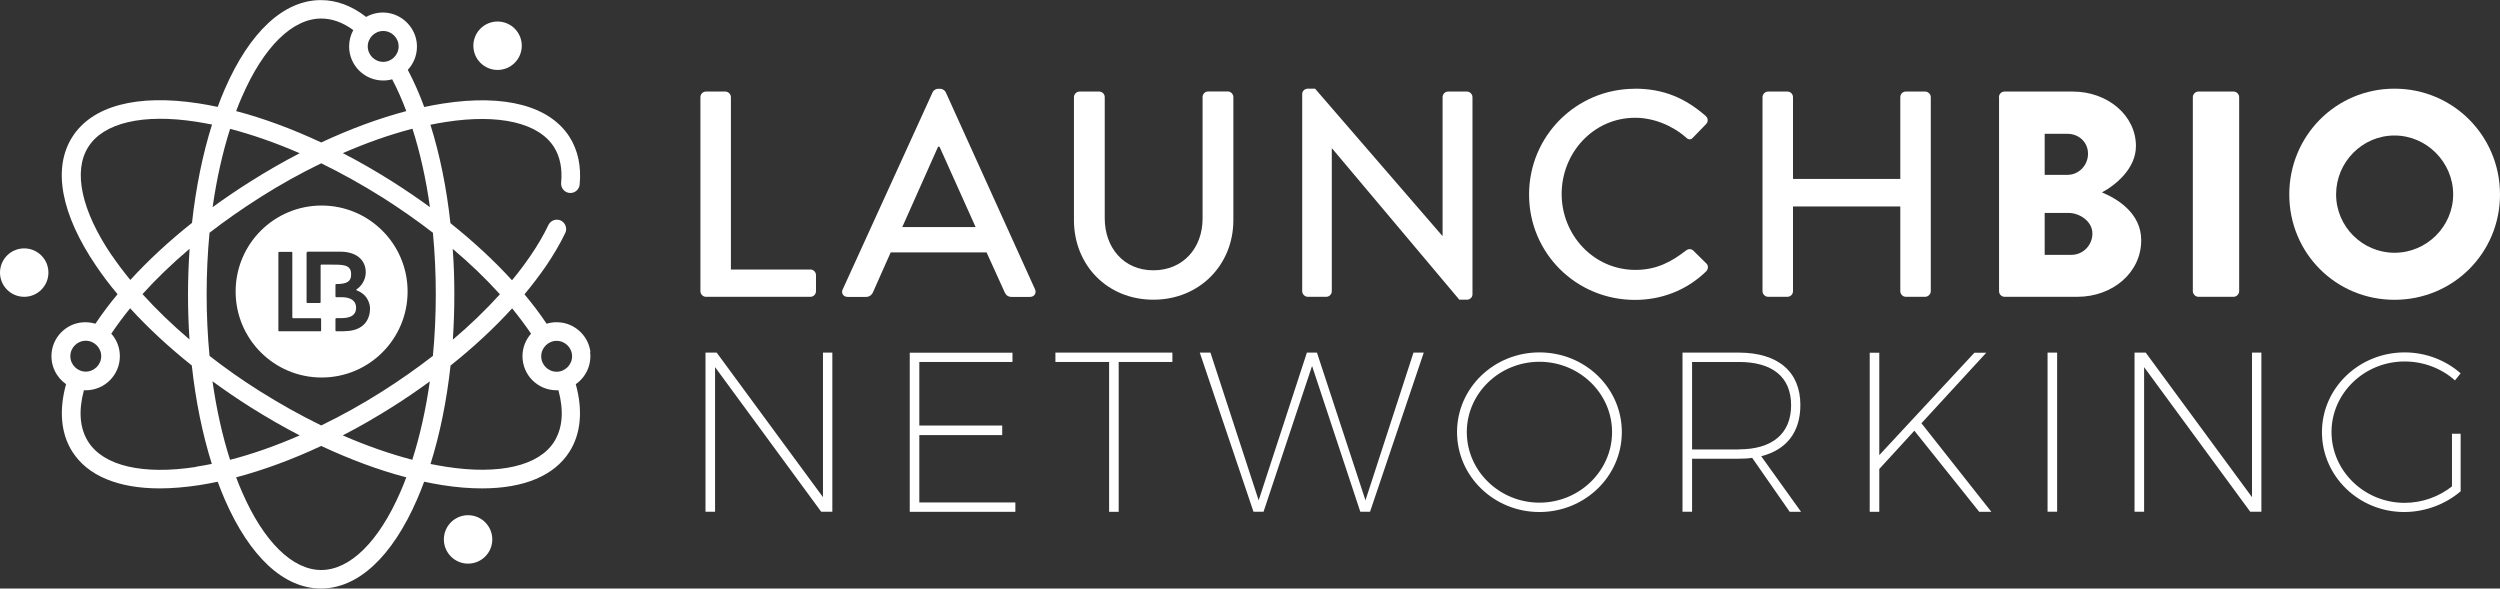 <?xml version="1.0" encoding="UTF-8"?>
<svg xmlns="http://www.w3.org/2000/svg" id="Layer_1" viewBox="0 0 250.92 59.07">
  <rect x="0" y="0" width="250.92" height="59.07" fill="#333333" stroke="none"/>
  <defs>
    <style>.cls-1{fill:#fff;stroke-width:0px;}</style>
  </defs>
  <path class="cls-1" d="M32.28,20.63c-4.77,0-8.63,3.86-8.63,8.63s3.86,8.63,8.63,8.63,8.63-3.86,8.63-8.63-3.87-8.63-8.63-8.63ZM32.23,33.19s-.03.06-.06.06h-4.17s-.06-.03-.06-.06v-7.85s.03-.06.06-.06h1.28s.06.03.06.06v6.54s.03.06.06.06h2.77s.06.03.06.06v1.19h0ZM34.59,33.25h-.85s-.07-.03-.07-.07v-1.18s.03-.07.07-.07h.46c.44,0,1.54-.01,1.54-1.04,0-1.1-1.31-1.06-1.5-1.06h-.5s-.07-.03-.07-.07v-1.18s.03-.07.07-.07c1.05,0,1.55-.22,1.5-1.09-.06-.88-.87-.86-2.06-.86-.28,0-.56,0-.93,0-.04,0-.07.03-.07.07v3.71s-.03.07-.07.07h-1.27s-.07-.03-.07-.07v-4.95c0-.07.06-.13.13-.13h3.25c1.53,0,2.56.76,2.56,2.08,0,.87-.58,1.49-.91,1.69-.05.03-.04.1.01.12,1.15.43,1.33,1.44,1.33,1.82,0,.96-.51,2.27-2.59,2.27h0Z"></path>
  <circle class="cls-1" cx="49.94" cy="4.59" r="2.43"></circle>
  <circle class="cls-1" cx="46.98" cy="54.14" r="2.43"></circle>
  <circle class="cls-1" cx="2.43" cy="27.36" r="2.43"></circle>
  <path class="cls-1" d="M59.26,35.33c-.18-1.5-1.37-2.72-2.87-2.95-.54-.08-1.05-.04-1.53.11-.66-.99-1.4-1.97-2.22-2.95.79-.95,1.51-1.9,2.16-2.84.77-1.14,1.42-2.24,1.93-3.31.3-.62-.15-1.34-.84-1.34-.36,0-.69.21-.85.54-.47.99-1.07,2.02-1.79,3.07-.56.82-1.18,1.65-1.86,2.47-1.79-1.96-3.87-3.89-6.18-5.73-.39-3.56-1.07-6.9-2.01-9.88.53-.11,1.05-.2,1.56-.28,5.35-.83,9.31.09,10.85,2.53.61.97.84,2.18.71,3.57-.05.55.37,1.03.93,1.03h0c.48,0,.89-.37.93-.85.17-1.8-.16-3.41-1-4.75-1.99-3.14-6.5-4.34-12.71-3.38-.62.1-1.25.21-1.89.35-.49-1.34-1.05-2.59-1.65-3.73.57-.61.92-1.43.92-2.34,0-1.82-1.48-3.35-3.3-3.41-.65-.02-1.27.14-1.8.44-1.44-1.12-2.97-1.69-4.54-1.69-3.72,0-7.14,3.17-9.65,8.94-.25.58-.49,1.17-.71,1.78-.64-.14-1.27-.25-1.89-.35-6.21-.96-10.73.24-12.71,3.38-1.99,3.14-1.13,7.73,2.4,12.93.64.95,1.36,1.9,2.15,2.84-.82.98-1.56,1.97-2.22,2.96-.47-.14-.99-.19-1.53-.11-1.5.23-2.68,1.45-2.86,2.95-.16,1.33.45,2.53,1.44,3.23-.73,2.64-.51,4.97.62,6.76,1.54,2.43,4.6,3.7,8.78,3.7,1.22,0,2.53-.11,3.93-.32.62-.1,1.25-.21,1.89-.35.23.61.46,1.21.71,1.78,2.51,5.76,5.93,8.94,9.65,8.94s7.14-3.17,9.65-8.94c.25-.58.49-1.17.71-1.78.64.14,1.27.25,1.89.35,1.4.22,2.71.32,3.93.32,4.19,0,7.25-1.27,8.78-3.7,1.13-1.79,1.35-4.12.62-6.76.99-.69,1.6-1.9,1.44-3.23ZM50.18,29.53c-1.4,1.55-2.98,3.08-4.73,4.56.1-1.49.15-3.01.15-4.55s-.05-3.07-.16-4.56c1.75,1.48,3.34,3.01,4.73,4.55ZM43.45,23.36c.19,2,.29,4.07.29,6.18s-.1,4.17-.29,6.18c-1.59,1.23-3.28,2.42-5.06,3.55-2.03,1.29-4.1,2.44-6.15,3.43-2.05-1-4.11-2.15-6.15-3.43-1.78-1.12-3.47-2.31-5.06-3.55-.19-2-.29-4.07-.29-6.18s.1-4.18.29-6.18c1.58-1.22,3.28-2.41,5.06-3.54,2.03-1.29,4.1-2.44,6.15-3.43,2.05,1,4.11,2.15,6.15,3.43,1.78,1.13,3.48,2.32,5.06,3.54ZM41.4,12.92c.76,2.39,1.36,5.04,1.75,7.87-1.2-.88-2.46-1.73-3.76-2.56-1.65-1.04-3.31-2-4.98-2.86,2.39-1.04,4.74-1.87,6.99-2.45ZM38.46,3.11c.86,0,1.55.7,1.55,1.55s-.7,1.55-1.55,1.55-1.55-.7-1.55-1.55.7-1.55,1.55-1.55ZM24.3,9.68c2.16-4.97,5.05-7.82,7.94-7.82,1.09,0,2.17.39,3.22,1.16-.27.49-.42,1.05-.42,1.64,0,1.89,1.53,3.42,3.42,3.42.31,0,.61-.04.9-.12.52.98.99,2.05,1.42,3.19-2.75.73-5.63,1.79-8.54,3.15-2.91-1.36-5.79-2.43-8.54-3.15.19-.51.39-1,.6-1.48ZM23.09,12.93c2.25.59,4.6,1.41,6.99,2.45-1.67.86-3.33,1.82-4.98,2.86-1.3.82-2.56,1.68-3.76,2.55.4-2.81.99-5.46,1.76-7.87ZM11.22,25.64c-3.04-4.48-3.91-8.45-2.36-10.89,1.54-2.44,5.5-3.36,10.85-2.53.52.08,1.04.18,1.57.28-.94,2.99-1.62,6.33-2.01,9.87-2.32,1.84-4.4,3.77-6.19,5.73-.67-.82-1.29-1.64-1.85-2.46ZM19.03,34.08c-1.74-1.48-3.33-3.01-4.73-4.56,1.39-1.54,2.98-3.07,4.73-4.55-.1,1.5-.16,3.02-.16,4.56,0,1.54.05,3.06.15,4.55ZM7.06,35.75c0-.86.7-1.55,1.55-1.55s1.55.7,1.55,1.55-.7,1.55-1.55,1.55-1.55-.7-1.55-1.55ZM19.7,46.86c-5.35.83-9.31-.09-10.85-2.53-.84-1.33-.99-3.07-.43-5.16.06,0,.13,0,.19,0,1.89,0,3.42-1.53,3.42-3.42,0-.87-.32-1.66-.86-2.26.57-.85,1.2-1.7,1.89-2.55,1.8,1.97,3.88,3.9,6.19,5.74.39,3.55,1.07,6.89,2.01,9.88-.53.11-1.05.2-1.57.28ZM21.34,38.28c1.21.88,2.46,1.74,3.76,2.56,1.65,1.04,3.31,2,4.98,2.86-2.38,1.04-4.73,1.87-6.99,2.45-.77-2.4-1.36-5.06-1.76-7.87ZM40.18,49.39c-2.16,4.97-5.05,7.82-7.94,7.82s-5.78-2.85-7.94-7.82c-.21-.48-.41-.97-.6-1.48,2.75-.73,5.63-1.79,8.54-3.15,2.91,1.36,5.79,2.43,8.54,3.15-.19.51-.39,1-.6,1.48ZM41.39,46.15c-2.25-.59-4.6-1.41-6.99-2.45,1.67-.86,3.33-1.82,4.98-2.86,1.3-.82,2.56-1.68,3.76-2.56-.4,2.82-.99,5.47-1.76,7.87ZM55.63,44.32c-1.54,2.44-5.5,3.36-10.85,2.53-.52-.08-1.04-.18-1.57-.28.94-2.99,1.62-6.33,2.01-9.88,2.31-1.84,4.39-3.77,6.18-5.74.69.85,1.33,1.7,1.9,2.54-.53.6-.86,1.39-.86,2.26,0,1.89,1.53,3.42,3.42,3.42.06,0,.13,0,.19,0,.56,2.09.41,3.82-.43,5.16ZM55.87,37.31c-.86,0-1.55-.7-1.55-1.55s.7-1.55,1.55-1.55,1.55.7,1.55,1.55-.7,1.55-1.55,1.55Z"></path>
  <path class="cls-1" d="M70.3,9.75c0-.3.24-.56.56-.56h1.94c.3,0,.56.26.56.56v17.3h7.98c.32,0,.56.27.56.56v1.62c0,.29-.24.56-.56.56h-10.48c-.32,0-.56-.27-.56-.56V9.75Z"></path>
  <path class="cls-1" d="M84.59,29.03l9.03-19.8c.09-.18.35-.32.5-.32h.29c.15,0,.41.15.5.32l8.97,19.8c.18.38-.06.77-.5.77h-1.85c-.35,0-.56-.18-.68-.44l-1.83-4.03h-9.62c-.59,1.35-1.21,2.68-1.79,4.03-.09.2-.32.44-.68.44h-1.85c-.44,0-.68-.38-.5-.77ZM97.92,22.79l-3.62-8.06h-.15l-3.59,8.06h7.36Z"></path>
  <path class="cls-1" d="M107.79,9.75c0-.3.26-.56.56-.56h1.97c.32,0,.56.26.56.56v12.15c0,2.94,1.88,5.23,4.88,5.23s4.94-2.26,4.94-5.18v-12.21c0-.3.24-.56.56-.56h1.97c.3,0,.56.26.56.56v12.36c0,4.47-3.38,7.98-8.03,7.98s-7.97-3.5-7.97-7.98v-12.36h0Z"></path>
  <path class="cls-1" d="M130.7,9.43c0-.29.26-.53.56-.53h.73l12.77,14.77h.03v-13.92c0-.3.24-.56.56-.56h1.88c.3,0,.56.26.56.56v19.8c0,.3-.26.53-.56.53h-.76l-12.77-15.18h-.03v14.33c0,.29-.24.56-.56.56h-1.85c-.3,0-.56-.27-.56-.56V9.43h0Z"></path>
  <path class="cls-1" d="M164.08,8.9c2.97,0,5.12,1,7.12,2.74.26.24.26.59.03.82l-1.29,1.33c-.21.26-.47.26-.73,0-1.38-1.21-3.27-1.97-5.09-1.97-4.21,0-7.38,3.53-7.38,7.65s3.21,7.62,7.41,7.62c2.15,0,3.65-.85,5.06-1.94.27-.2.53-.18.71-.03l1.35,1.33c.23.21.18.59-.03.79-2,1.94-4.53,2.86-7.15,2.86-5.88,0-10.62-4.68-10.62-10.57s4.74-10.62,10.62-10.62h0Z"></path>
  <path class="cls-1" d="M176.9,9.75c0-.3.26-.56.56-.56h1.94c.32,0,.56.26.56.56v8.21h10.77v-8.21c0-.3.23-.56.56-.56h1.94c.29,0,.56.26.56.56v19.48c0,.29-.27.56-.56.56h-1.94c-.32,0-.56-.27-.56-.56v-8.51h-10.77v8.51c0,.29-.24.56-.56.56h-1.94c-.3,0-.56-.27-.56-.56V9.75Z"></path>
  <path class="cls-1" d="M200.63,9.75c0-.3.24-.56.56-.56h6.86c3.47,0,6.33,2.38,6.33,5.47,0,2.26-2.03,3.91-3.41,4.65,1.56.65,3.94,2.09,3.94,4.8,0,3.29-2.91,5.68-6.41,5.68h-7.3c-.32,0-.56-.27-.56-.56V9.75h0ZM207.51,17.55c1.12,0,2.06-.94,2.06-2.12s-.94-2-2.06-2h-2.29v4.12h2.29ZM207.9,25.58c1.15,0,2.11-.94,2.11-2.15s-1.27-2.06-2.41-2.06h-2.38v4.21h2.68Z"></path>
  <path class="cls-1" d="M220.09,9.75c0-.3.26-.56.56-.56h3.53c.3,0,.56.26.56.56v19.48c0,.29-.26.56-.56.56h-3.53c-.3,0-.56-.27-.56-.56V9.75Z"></path>
  <path class="cls-1" d="M240.33,8.9c5.89,0,10.59,4.74,10.59,10.62s-4.71,10.57-10.59,10.57-10.56-4.68-10.56-10.57,4.68-10.62,10.56-10.62ZM240.33,25.37c3.24,0,5.89-2.65,5.89-5.86s-2.65-5.91-5.89-5.91-5.86,2.68-5.86,5.91,2.65,5.86,5.86,5.86Z"></path>
  <path class="cls-1" d="M71.93,35.39l10.67,14.51v-14.51h.94v15.97h-1.12l-10.65-14.51v14.51h-.96v-15.97h1.12Z"></path>
  <path class="cls-1" d="M101.62,35.39v.94h-9.35v6.38h8.32v.96h-8.32v6.76h9.64v.94h-10.6v-15.97h10.31Z"></path>
  <path class="cls-1" d="M117.67,35.39v.94h-5.39v15.04h-.96v-15.04h-5.39v-.94h11.75Z"></path>
  <path class="cls-1" d="M121.49,35.39l4.84,14.83,4.84-14.83h1.01l4.87,14.83,4.82-14.83h1.03l-5.39,15.97h-.98l-4.84-14.63-4.87,14.63h-1.01l-5.39-15.97h1.07Z"></path>
  <path class="cls-1" d="M162.78,43.37c0,4.43-3.7,8.02-8.27,8.02s-8.27-3.59-8.27-8.02,3.7-8,8.27-8,8.27,3.56,8.27,8ZM147.22,43.37c0,3.91,3.29,7.08,7.29,7.08s7.29-3.18,7.29-7.08-3.29-7.06-7.29-7.06-7.29,3.15-7.29,7.06Z"></path>
  <path class="cls-1" d="M179.63,51.37l-3.77-5.42c-.43.07-.87.09-1.35.09h-4.68v5.32h-.96v-15.97h5.64c3.95,0,6.19,1.92,6.19,5.26,0,2.72-1.39,4.5-3.93,5.14l4,5.58h-1.14ZM174.54,45.1c3.34,0,5.23-1.58,5.23-4.43s-1.9-4.34-5.23-4.34h-4.71v8.78h4.71Z"></path>
  <path class="cls-1" d="M198.65,51.37l-6.51-8.14-3.52,3.84v4.3h-.96v-15.97h.96v10.28l9.55-10.28h1.19l-6.51,7.08,7.02,8.89h-1.21Z"></path>
  <path class="cls-1" d="M206.47,35.39v15.97h-.96v-15.97h.96Z"></path>
  <path class="cls-1" d="M215.36,35.39l10.67,14.51v-14.51h.94v15.97h-1.12l-10.65-14.51v14.51h-.96v-15.97h1.12Z"></path>
  <path class="cls-1" d="M246.1,43.53h.87v5.78c-1.49,1.28-3.54,2.08-5.67,2.08-4.55,0-8.25-3.59-8.25-8.02s3.73-8,8.3-8c2.15,0,4.14.8,5.62,2.1l-.57.71c-1.33-1.19-3.13-1.9-5.05-1.9-4.04,0-7.34,3.18-7.34,7.08s3.29,7.11,7.34,7.11c1.76,0,3.45-.62,4.75-1.65v-5.3Z"></path>
</svg>
